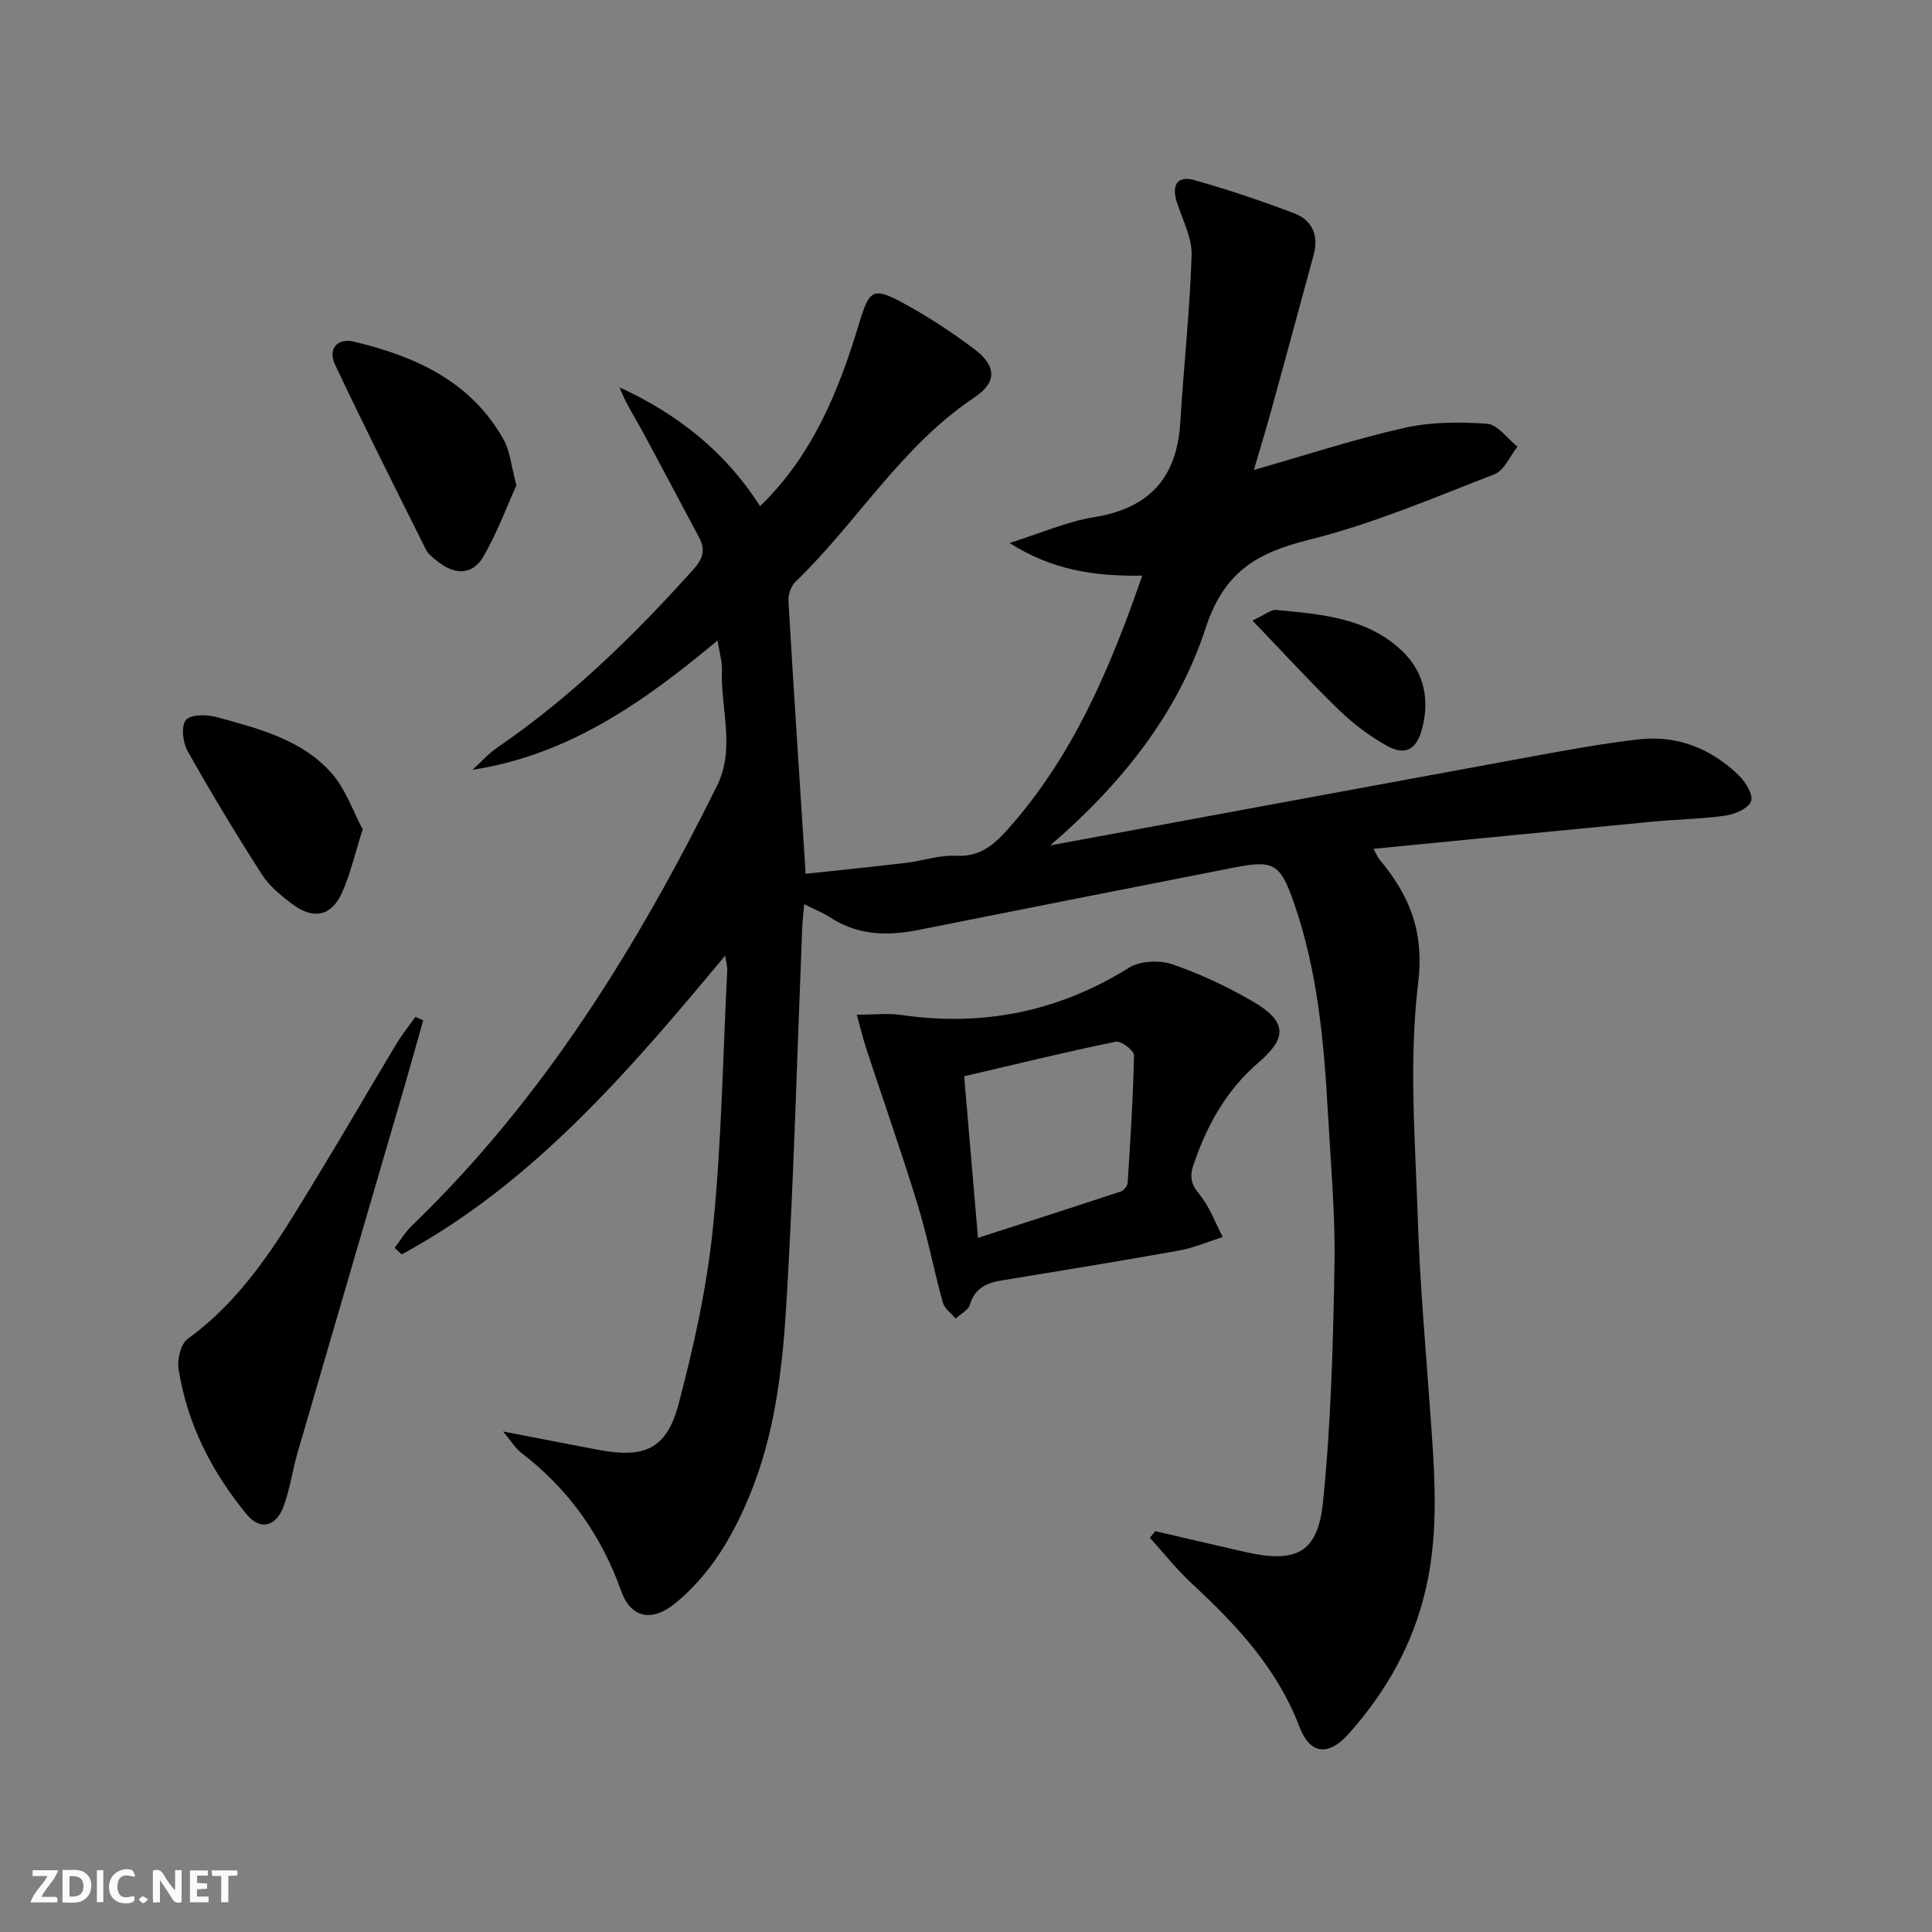 <svg enable-background="new 0 0 400 400" viewBox="0 0 400 400" xmlns="http://www.w3.org/2000/svg"><rect x="0" y="0" width="400" height="400" fill="#808080" stroke="none"/><g fill="#fbfafa"><path d="m37.59 393.81c-.92.31-1.52.05-2-.78-.7-1.2-1.52-2.34-2.47-3.78v4.59c-.55.03-.95.05-1.41.07-.03-.37-.06-.64-.06-.91 0-1.91 0-3.81 0-5.7 1.13-.41 1.77-.03 2.29.91.62 1.11 1.38 2.14 2.31 3.19v-4.2h1.35v6.61z"/><path d="m12.94 393.88v-6.75c1.9.19 3.93-.54 5.37 1.29.8 1.01.78 2.88.03 3.97-1.37 1.97-3.4 1.51-5.4 1.49m1.45-1.22c2.04.12 2.92-.58 2.89-2.21-.03-1.51-.98-2.19-2.89-2z"/><path d="m11.81 393.87h-5.49c.68-2.18 2.47-3.48 3.51-5.45h-3.08v-1.21h5.29c-.71 2.13-2.44 3.48-3.47 5.51.86 0 1.63.04 2.39-.01.79-.05 1.14.21.85 1.16"/><path d="m39.33 393.86v-6.61h3.7v1.07h-2.22v1.52c.68.04 1.34.09 2.07.13v1.07c-.72.05-1.38.09-2.1.14v1.48h2.4v1.19h-3.85z"/><path d="m27.71 388.56c-1.15-.3-2.46-.61-3.1.64-.37.73-.41 1.93-.06 2.67.63 1.35 1.99.93 3.17.68.35.94-.01 1.32-.93 1.46-1.62.25-3.05-.27-3.76-1.48-.73-1.25-.6-3.03.31-4.17.88-1.11 2.71-1.7 4-1.16.32.13.44.74.65 1.12-.1.08-.19.16-.28.24"/><path d="m49.15 387.24v1.07c-.59.02-1.17.05-1.87.08v5.44h-1.48v-5.44h-1.85c-.05-.4-.08-.73-.13-1.15z"/><path d="m20.06 387.21h1.33v6.62h-1.33z"/><path d="m30.68 393.25c-.49.38-.8.79-1.05.76-.32-.05-.6-.45-.9-.7.26-.24.51-.64.8-.67.29-.04.62.3 1.15.61"/></g><path d="m104.16 296.37c7.53 1.46 13.64 2.66 19.76 3.81 9.55 1.79 14.11-.16 16.58-9.51 3.17-12 5.88-24.26 7.12-36.58 1.78-17.67 2.05-35.49 2.95-53.25.03-.62-.17-1.24-.43-2.99-20.01 24.03-39.8 47.12-66.96 61.86-.49-.45-.98-.91-1.48-1.36 1.2-1.56 2.23-3.29 3.63-4.64 27.1-26.13 46.53-57.56 63.1-90.98 3.87-7.81.75-15.99 1.04-23.98.07-1.77-.51-3.57-.92-6.14-15.12 12.62-30.69 23.69-50.73 26.77 1.72-1.56 3.29-3.34 5.19-4.64 15.22-10.42 28.28-23.19 40.56-36.86 1.95-2.18 2.55-4.02 1.19-6.57-4-7.45-7.92-14.95-11.95-22.38-1.55-2.84-3.33-5.56-4.54-8.73 12 5.5 21.93 13.33 29.09 24.6 11.04-10.69 16.36-24.09 20.57-38.02 2.04-6.74 2.79-7.46 9.15-3.99 5.09 2.77 9.99 5.98 14.62 9.47 4.64 3.5 4.75 6.89.05 10.02-15.14 10.1-24.32 25.9-37.1 38.23-.92.89-1.49 2.67-1.41 3.98 1.09 18.56 2.32 37.12 3.56 56.42 6.78-.73 13.8-1.43 20.81-2.27 3.46-.41 6.92-1.65 10.33-1.46 5.02.27 7.94-2.35 10.89-5.68 13.3-15 20.95-32.92 27.66-52.32-9.8.16-18.62-1.12-27.47-6.76 6.5-2.04 11.85-4.43 17.44-5.33 11.49-1.84 17.22-8.18 17.91-19.66.69-11.55 1.98-23.06 2.34-34.61.11-3.61-1.89-7.31-3.05-10.94-1.15-3.59.1-5.57 3.6-4.59 7 1.97 13.92 4.3 20.71 6.88 3.72 1.42 5.1 4.59 4.01 8.59-2.96 10.86-5.89 21.72-8.88 32.57-1.04 3.78-2.2 7.53-3.5 11.97 10.79-3.08 20.84-6.38 31.1-8.7 5.53-1.25 11.47-1.28 17.16-.87 2.21.16 4.22 3.08 6.32 4.74-1.57 1.96-2.74 4.94-4.76 5.72-12.65 4.89-25.24 10.29-38.34 13.55-10.89 2.71-17.66 6.62-21.51 18.42-5.79 17.71-17.5 32.29-32.13 44.87 33.34-6.16 66.68-12.34 100.03-18.46 7.18-1.32 14.39-2.63 21.64-3.48 8.07-.95 15.12 1.84 20.89 7.45 1.4 1.35 3.02 4.01 2.54 5.35-.53 1.46-3.29 2.67-5.23 2.96-4.92.72-9.94.77-14.9 1.24-19.17 1.83-38.33 3.73-58.03 5.65.65 1.19.86 1.78 1.24 2.22 6.2 7.45 9.29 14.83 7.99 25.63-1.96 16.2-.58 32.84-.05 49.28.43 13.28 1.64 26.54 2.58 39.81.86 12.11 1.85 24.17-.93 36.25-2.65 11.51-8.23 21.35-15.97 30.02-4.26 4.77-8.04 4.24-10.21-1.45-4.6-12.07-13.03-21.08-22.25-29.62-3.14-2.91-5.82-6.32-8.71-9.51.38-.45.75-.91 1.13-1.36 6.21 1.44 12.41 2.92 18.64 4.32 10.48 2.35 14.99.25 16.07-10.32 1.67-16.32 2.1-32.8 2.38-49.23.18-10.45-.78-20.92-1.36-31.38-.82-14.78-2.15-29.5-7.08-43.61-2.8-8-4.15-8.77-12.3-7.18-21.81 4.27-43.61 8.58-65.41 12.93-6.42 1.28-12.54 1.13-18.24-2.59-1.49-.97-3.17-1.63-5.4-2.75-.18 2.05-.36 3.44-.41 4.83-1.03 25.59-1.71 51.2-3.21 76.77-.81 13.88-2.28 27.82-7.72 40.92-3.56 8.56-8.17 16.38-15.46 22.3-4.71 3.82-9.08 3.01-11.08-2.6-4.15-11.65-10.96-21.17-20.74-28.67-1.11-.84-1.86-2.14-3.72-4.38z" fill="#000001"/><path d="m177.38 210.08c3.66 0 6.5-.34 9.24.06 16.94 2.47 32.57-.71 47.17-9.8 2.3-1.43 6.29-1.59 8.93-.69 5.76 1.97 11.38 4.62 16.66 7.69 6.98 4.07 7.27 7.42 1.21 12.62-6.69 5.74-10.69 12.97-13.47 21.13-.85 2.48-.55 4.07 1.21 6.19 2.1 2.53 3.26 5.85 4.83 8.83-3 .95-5.95 2.24-9.02 2.79-12.22 2.2-24.48 4.18-36.73 6.2-3.1.51-5.57 1.55-6.59 5-.34 1.16-1.94 1.95-2.96 2.9-.91-1.1-2.31-2.07-2.66-3.32-1.85-6.69-3.15-13.54-5.18-20.17-3.29-10.74-7.03-21.34-10.54-32.01-.76-2.26-1.31-4.58-2.1-7.42zm22.24 12.75c.94 11.03 1.88 22.02 2.86 33.46 10.14-3.28 19.89-6.4 29.61-9.62.61-.2 1.34-1.16 1.38-1.81.56-8.79 1.14-17.59 1.31-26.4.02-.96-2.68-3.01-3.75-2.79-10.38 2.13-20.67 4.65-31.41 7.16z" fill="#000001"/><path d="m87.61 211.26c-1.33 4.72-2.64 9.46-4.01 14.17-7.33 25.12-14.69 50.23-22 75.36-1.06 3.66-1.56 7.5-2.87 11.06-1.55 4.21-4.85 5.08-7.6 1.75-7.28-8.81-12.41-18.83-14.17-30.24-.3-1.97.49-5.15 1.92-6.18 12.54-9.09 19.87-22.2 27.65-34.97 5.27-8.66 10.34-17.45 15.57-26.14 1.16-1.93 2.59-3.69 3.9-5.53.54.24 1.07.48 1.61.72z" fill="#000001"/><path d="m106.92 100.48c-2.04 4.5-4.01 9.93-6.89 14.83-2.22 3.77-5.88 3.77-9.41.94-.9-.72-1.95-1.48-2.44-2.47-6.35-12.73-12.74-25.44-18.82-38.3-1.54-3.26.5-5.56 3.9-4.75 12.75 3.03 24.29 8.23 31.05 20.36 1.3 2.36 1.52 5.33 2.61 9.39z" fill="#000001"/><path d="m75.09 171.71c-1.63 5.12-2.57 9.36-4.33 13.22-2.17 4.75-5.87 5.5-10.15 2.32-2.38-1.77-4.83-3.78-6.4-6.22-5.37-8.36-10.51-16.89-15.38-25.55-.99-1.77-1.37-5.19-.33-6.42 1-1.19 4.36-1.15 6.39-.59 8.64 2.38 17.61 4.62 23.8 11.65 2.89 3.3 4.39 7.84 6.4 11.59z" fill="#000001"/><path d="m259.31 128.48c2.81-1.33 3.87-2.29 4.83-2.2 9.39.89 19 1.58 26.26 8.6 4.48 4.33 5.63 10.01 4.01 16.06-1.15 4.29-3.5 5.59-7.34 3.43-3.57-2-6.94-4.56-9.88-7.41-5.89-5.7-11.42-11.76-17.88-18.48z" fill="#000001"/></svg>

